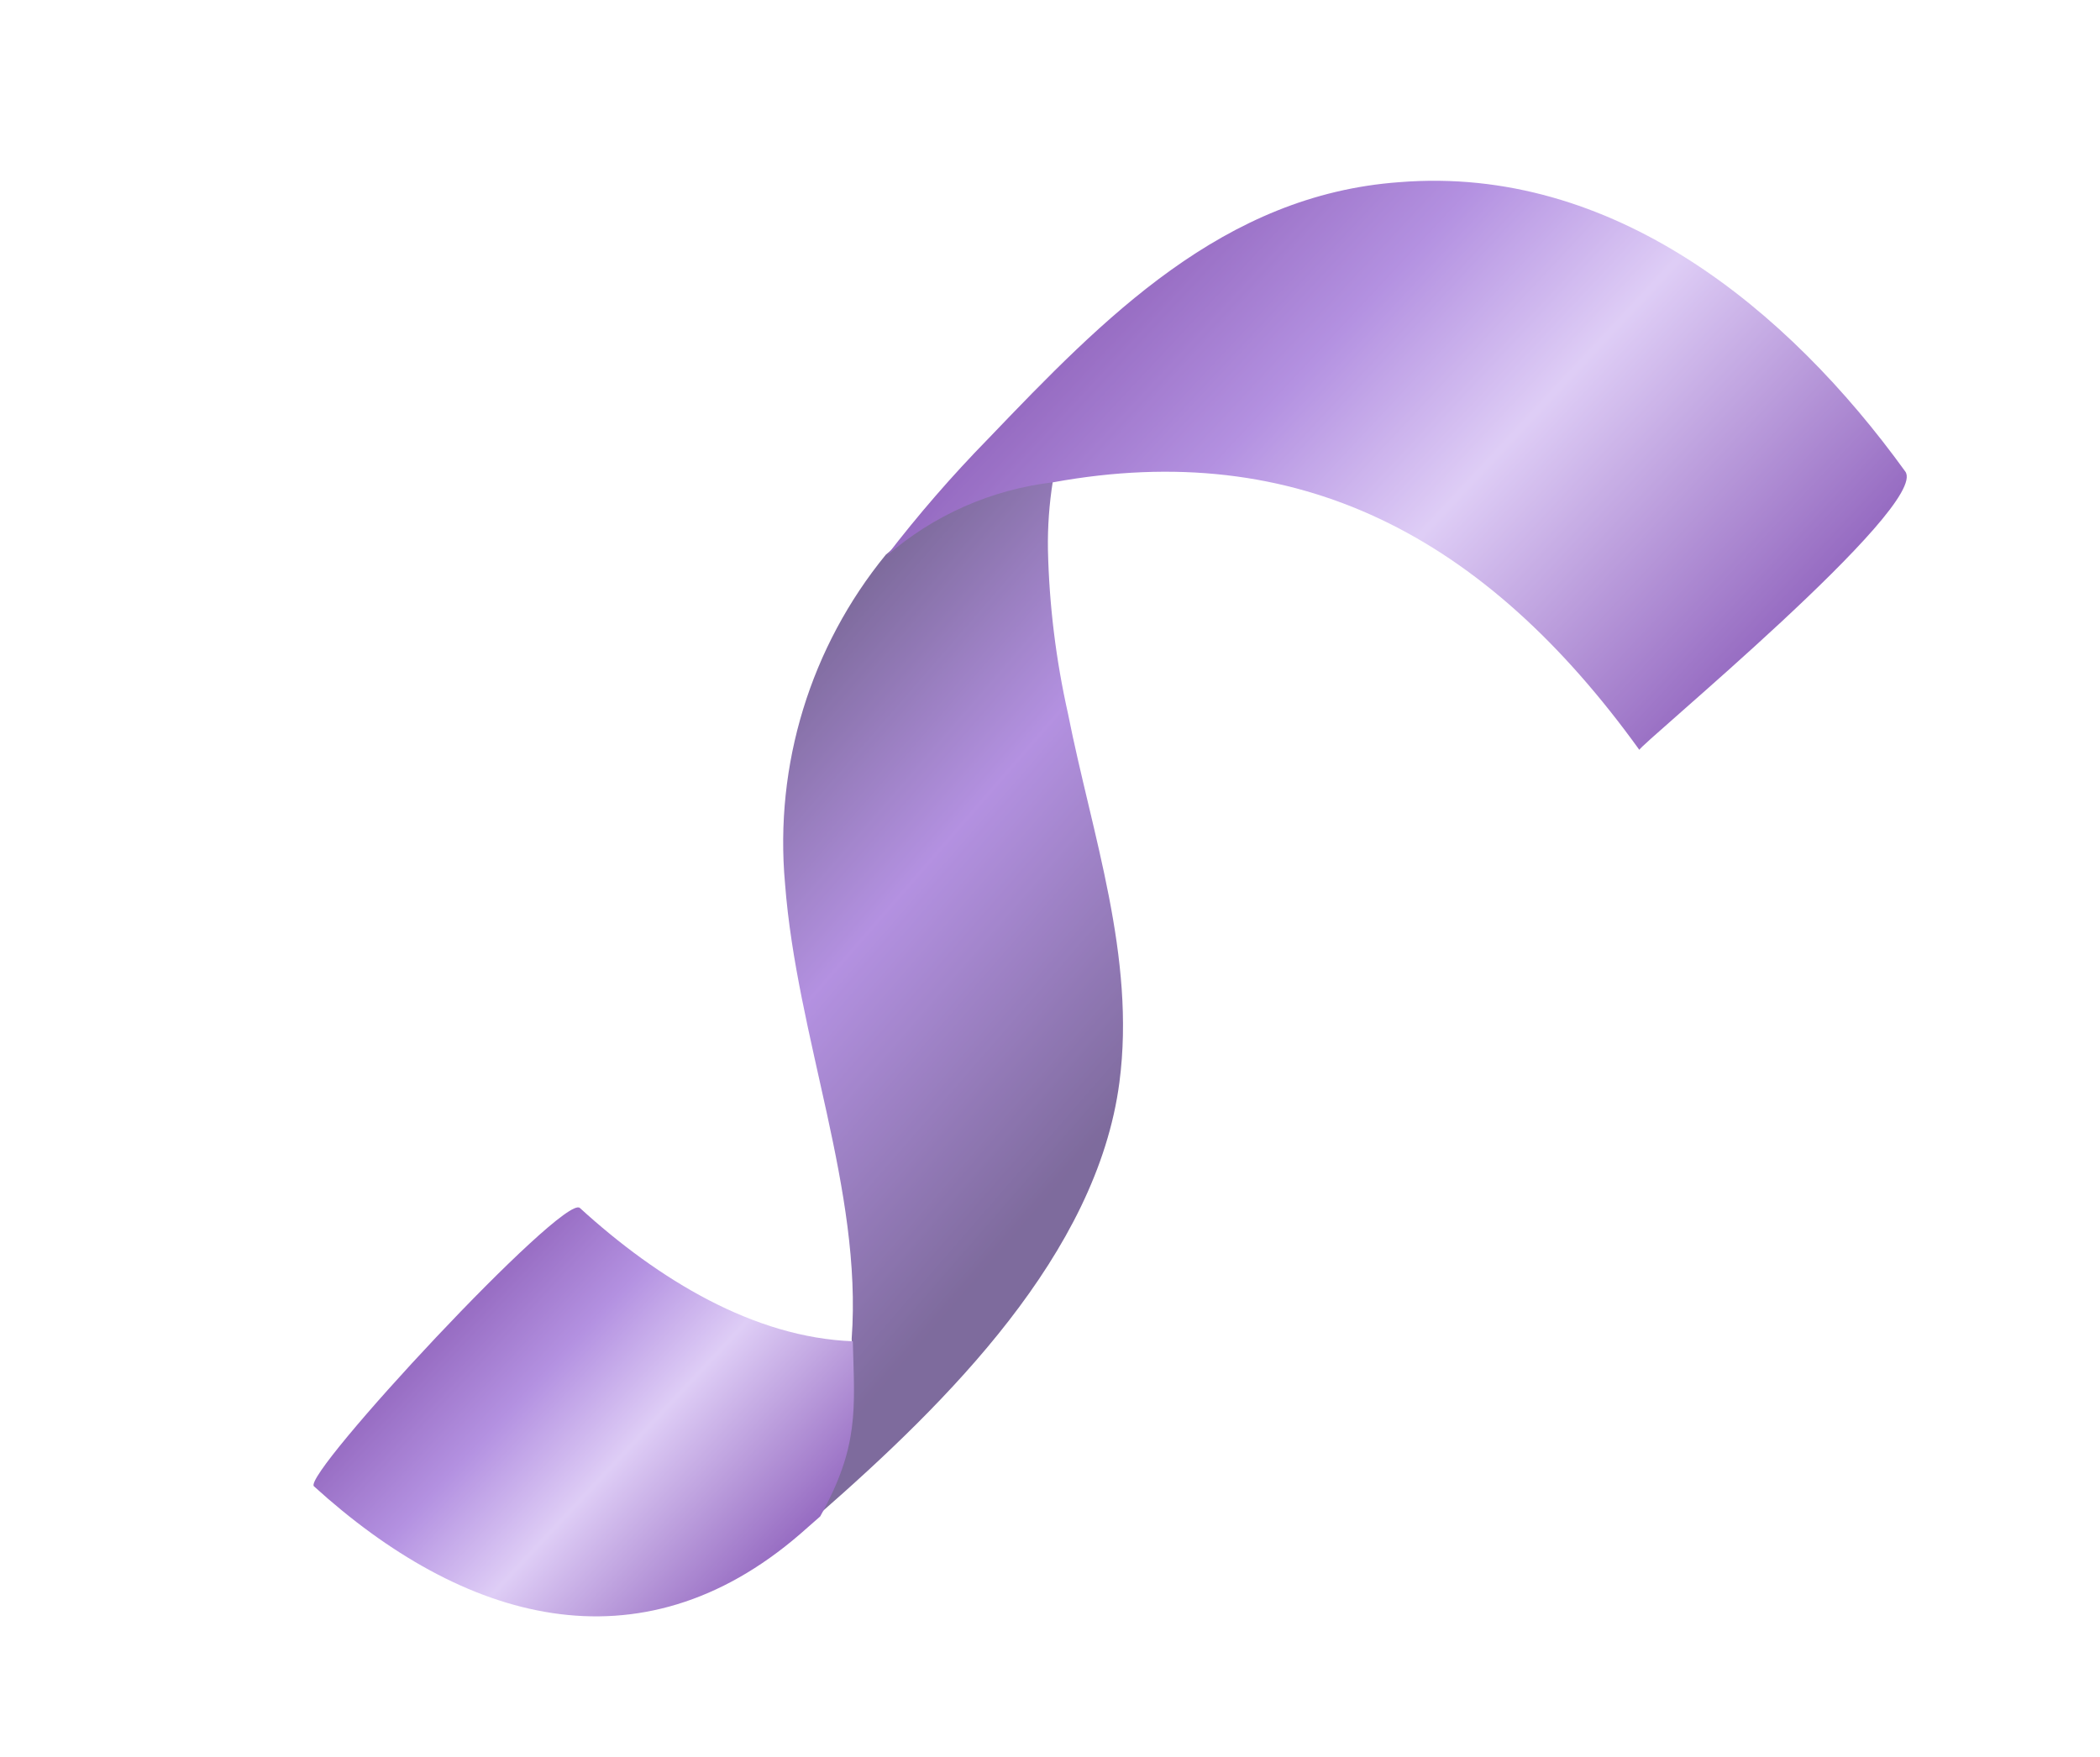 <svg width="98" height="82" viewBox="0 0 98 82" fill="none" xmlns="http://www.w3.org/2000/svg">
<g opacity="0.64" filter="url(#filter0_f_1115_24969)">
<path d="M41.338 25.89C37.826 30.188 36.137 35.692 36.633 41.221C37.184 48.444 40.251 55.554 39.745 62.483C39.861 65.753 40.059 67.468 38.232 70.672C44.182 65.465 51.191 58.533 52.239 50.518C53.007 44.663 50.96 38.963 49.837 33.295C49.275 30.791 48.962 28.236 48.904 25.67C48.886 24.59 48.964 23.511 49.135 22.445C46.248 22.78 43.53 23.981 41.338 25.89Z" fill="url(#paint0_linear_1115_24969)"/>
<path d="M39.797 62.602C35.192 62.432 30.729 59.73 27.06 56.38C26.301 55.687 14.076 68.835 14.65 69.371C21.599 75.692 29.826 78.088 37.337 71.602L38.276 70.777C40.092 67.522 39.886 65.794 39.797 62.602Z" fill="url(#paint1_linear_1115_24969)"/>
<path d="M46.128 20.466C44.435 22.196 42.847 24.026 41.373 25.946C43.561 24.043 46.274 22.845 49.155 22.509C60.552 20.434 69.29 24.987 76.504 35.001C76.414 34.845 90.063 23.608 88.914 22.009C83.44 14.423 75.26 7.701 65.315 8.502C57.077 9.092 51.504 14.854 46.128 20.466Z" fill="url(#paint2_linear_1115_24969)"/>
</g>
<defs>
<filter id="filter0_f_1115_24969" x="8.63" y="2.438" width="86.353" height="79.005" filterUnits="userSpaceOnUse" color-interpolation-filters="sRGB">
<feFlood flood-opacity="0" result="BackgroundImageFix"/>
<feBlend mode="normal" in="SourceGraphic" in2="BackgroundImageFix" result="shape"/>
<feGaussianBlur stdDeviation="3" result="effect1_foregroundBlur_1115_24969"/>
</filter>
<linearGradient id="paint0_linear_1115_24969" x1="53.164" y1="54.83" x2="32.14" y2="36.574" gradientUnits="userSpaceOnUse">
<stop offset="0.09" stop-color="#351765"/>
<stop offset="0.61" stop-color="#8953D0"/>
<stop offset="1" stop-color="#351765"/>
</linearGradient>
<linearGradient id="paint1_linear_1115_24969" x1="35.502" y1="73.68" x2="21.739" y2="60.848" gradientUnits="userSpaceOnUse">
<stop stop-color="#5B189F"/>
<stop offset="0.46" stop-color="#CCB1F1"/>
<stop offset="0.74" stop-color="#8953D0"/>
<stop offset="1" stop-color="#5B189F"/>
</linearGradient>
<linearGradient id="paint2_linear_1115_24969" x1="77.679" y1="35.076" x2="53.509" y2="12.547" gradientUnits="userSpaceOnUse">
<stop stop-color="#5B189F"/>
<stop offset="0.46" stop-color="#CCB1F1"/>
<stop offset="0.74" stop-color="#8953D0"/>
<stop offset="1" stop-color="#5B189F"/>
</linearGradient>
</defs>
</svg>
